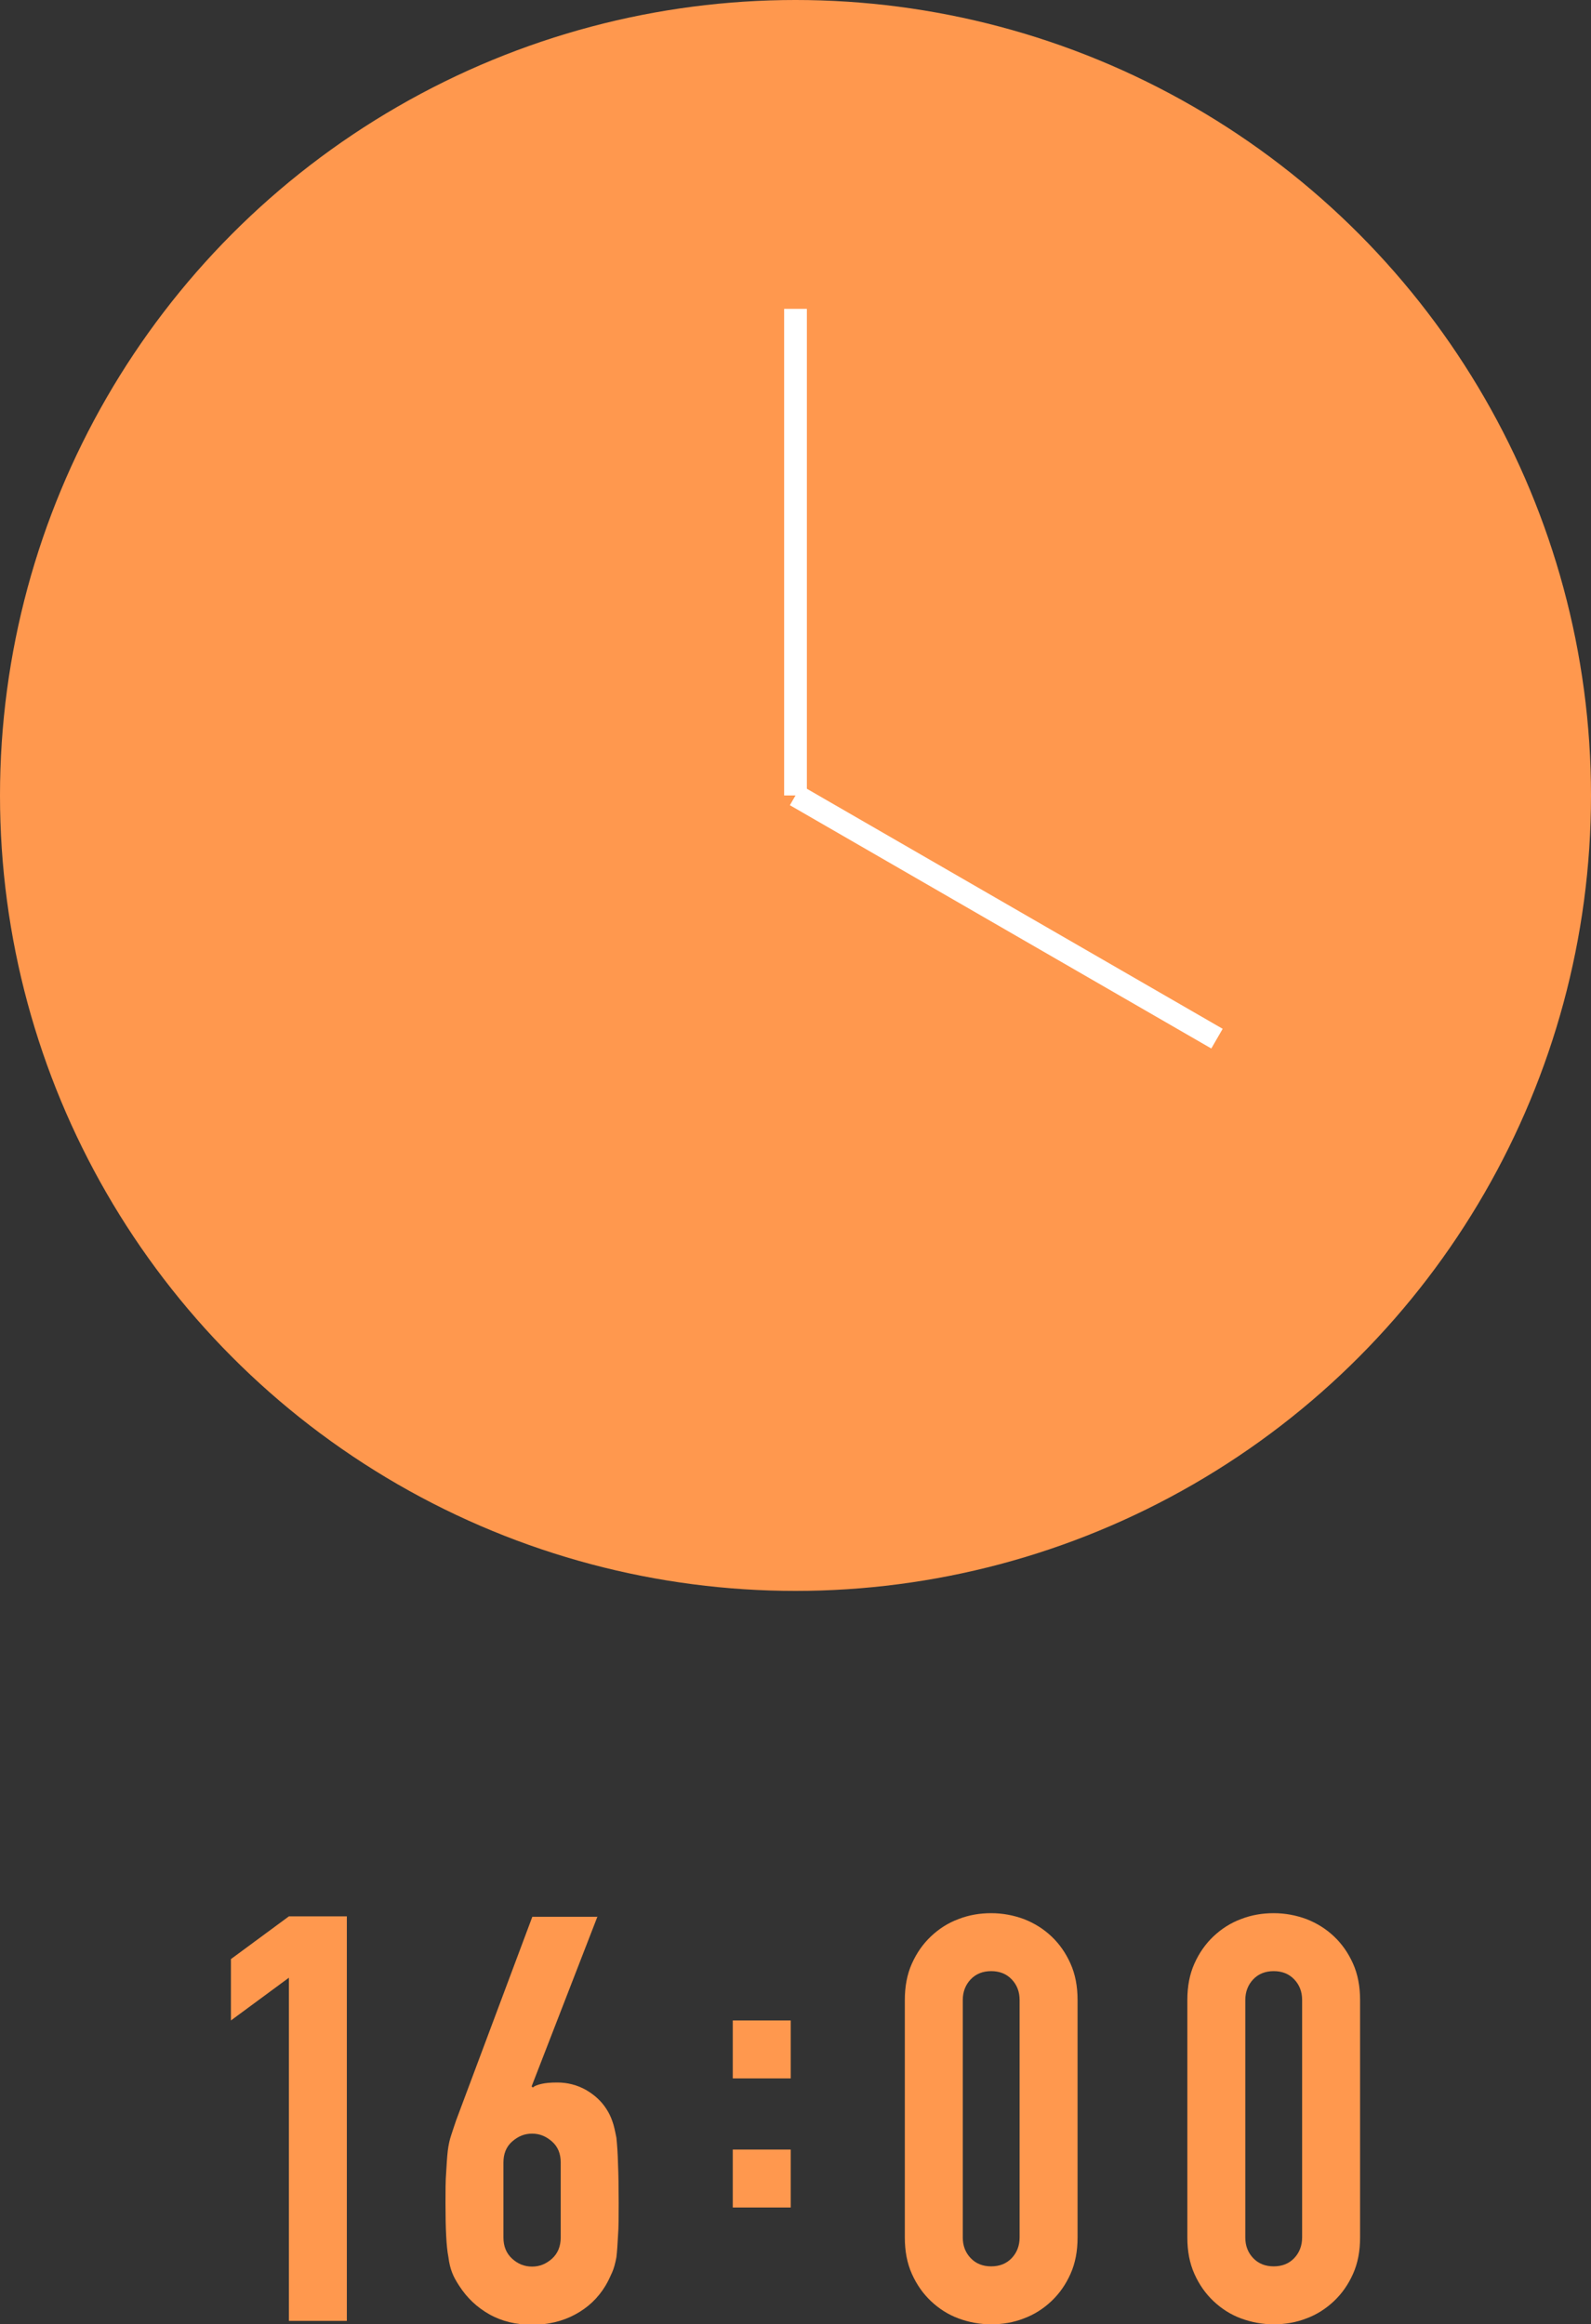 <?xml version="1.0" encoding="UTF-8"?><svg id="_レイヤー_1" xmlns="http://www.w3.org/2000/svg" viewBox="0 0 70 102.27"><rect x="0" y="0" width="70" height="102.27" fill="#333333" stroke="none"/><defs><style>.cls-1{fill:#ff984e;}.cls-1,.cls-2{stroke-width:0px;}.cls-2{fill:#fff;}</style></defs><path class="cls-1" d="m12.71,102.12v-15.1l-2.55,1.88v-2.7l2.55-1.88h2.55v17.8h-2.55Z"/><path class="cls-1" d="m26.29,84.32l-2.9,7.48.05.05c.08-.07.21-.12.39-.16.17-.04.4-.06.69-.06.45,0,.87.11,1.25.32.38.22.68.49.9.83.12.18.21.37.27.55.07.18.12.43.18.73.03.3.06.68.07,1.14.02.46.03,1.04.03,1.74,0,.58,0,1.06-.03,1.44-.02.38-.04.69-.07.94-.05.27-.11.49-.19.67-.08.18-.17.38-.29.58-.33.55-.78.97-1.34,1.27-.56.3-1.19.45-1.89.45s-1.33-.15-1.88-.46c-.55-.31-.99-.73-1.33-1.26-.13-.2-.24-.39-.31-.58-.07-.18-.13-.41-.16-.67-.05-.25-.08-.56-.1-.94-.02-.38-.03-.85-.03-1.44,0-.55,0-1,.03-1.36.02-.36.04-.67.07-.94.03-.25.08-.48.15-.69s.14-.43.22-.66l3.35-8.95h2.85Zm-1.62,10.83c0-.38-.12-.69-.38-.92s-.54-.35-.88-.35-.62.12-.88.35-.38.54-.38.92v3.3c0,.38.12.69.38.93.25.23.54.35.88.35s.62-.12.88-.35c.25-.23.38-.54.38-.93v-3.3Z"/><path class="cls-1" d="m32.24,91.45v-2.55h2.55v2.55h-2.55Zm0,5.68v-2.55h2.55v2.55h-2.55Z"/><path class="cls-1" d="m39.81,88c0-.6.1-1.13.31-1.6.21-.47.49-.87.84-1.2.35-.33.75-.59,1.21-.76.46-.18.94-.26,1.44-.26s.98.09,1.44.26c.46.18.86.43,1.21.76.35.33.63.73.84,1.2.21.47.31,1,.31,1.6v10.45c0,.6-.1,1.13-.31,1.6-.21.47-.49.87-.84,1.2-.35.33-.75.59-1.21.76-.46.18-.94.26-1.44.26s-.98-.09-1.44-.26c-.46-.17-.86-.43-1.21-.76s-.63-.73-.84-1.2c-.21-.47-.31-1-.31-1.6v-10.45Zm2.55,10.45c0,.37.12.67.35.91.23.24.53.36.9.36s.67-.12.9-.36c.23-.24.35-.55.35-.91v-10.45c0-.37-.12-.67-.35-.91-.23-.24-.53-.36-.9-.36s-.67.12-.9.36c-.23.24-.35.55-.35.91v10.45Z"/><path class="cls-1" d="m52.24,88c0-.6.1-1.13.31-1.6.21-.47.49-.87.84-1.2.35-.33.75-.59,1.21-.76.46-.18.94-.26,1.44-.26s.98.09,1.44.26c.46.18.86.43,1.21.76.35.33.63.73.84,1.2.21.47.31,1,.31,1.6v10.45c0,.6-.1,1.13-.31,1.6-.21.47-.49.87-.84,1.2s-.75.59-1.21.76c-.46.18-.94.26-1.44.26s-.98-.09-1.44-.26c-.46-.17-.86-.43-1.21-.76s-.63-.73-.84-1.2c-.21-.47-.31-1-.31-1.6v-10.45Zm2.55,10.45c0,.37.12.67.35.91.23.24.53.36.9.36s.67-.12.9-.36c.23-.24.35-.55.35-.91v-10.45c0-.37-.12-.67-.35-.91-.23-.24-.53-.36-.9-.36s-.67.12-.9.36c-.23.24-.35.55-.35.91v10.45Z"/><circle class="cls-1" cx="35" cy="35" r="35"/><rect class="cls-2" x="34.5" y="13.59" width="1" height="21.41"/><rect class="cls-2" x="43.77" y="29.65" width="1" height="21.41" transform="translate(-12.81 58.51) rotate(-60)"/></svg>